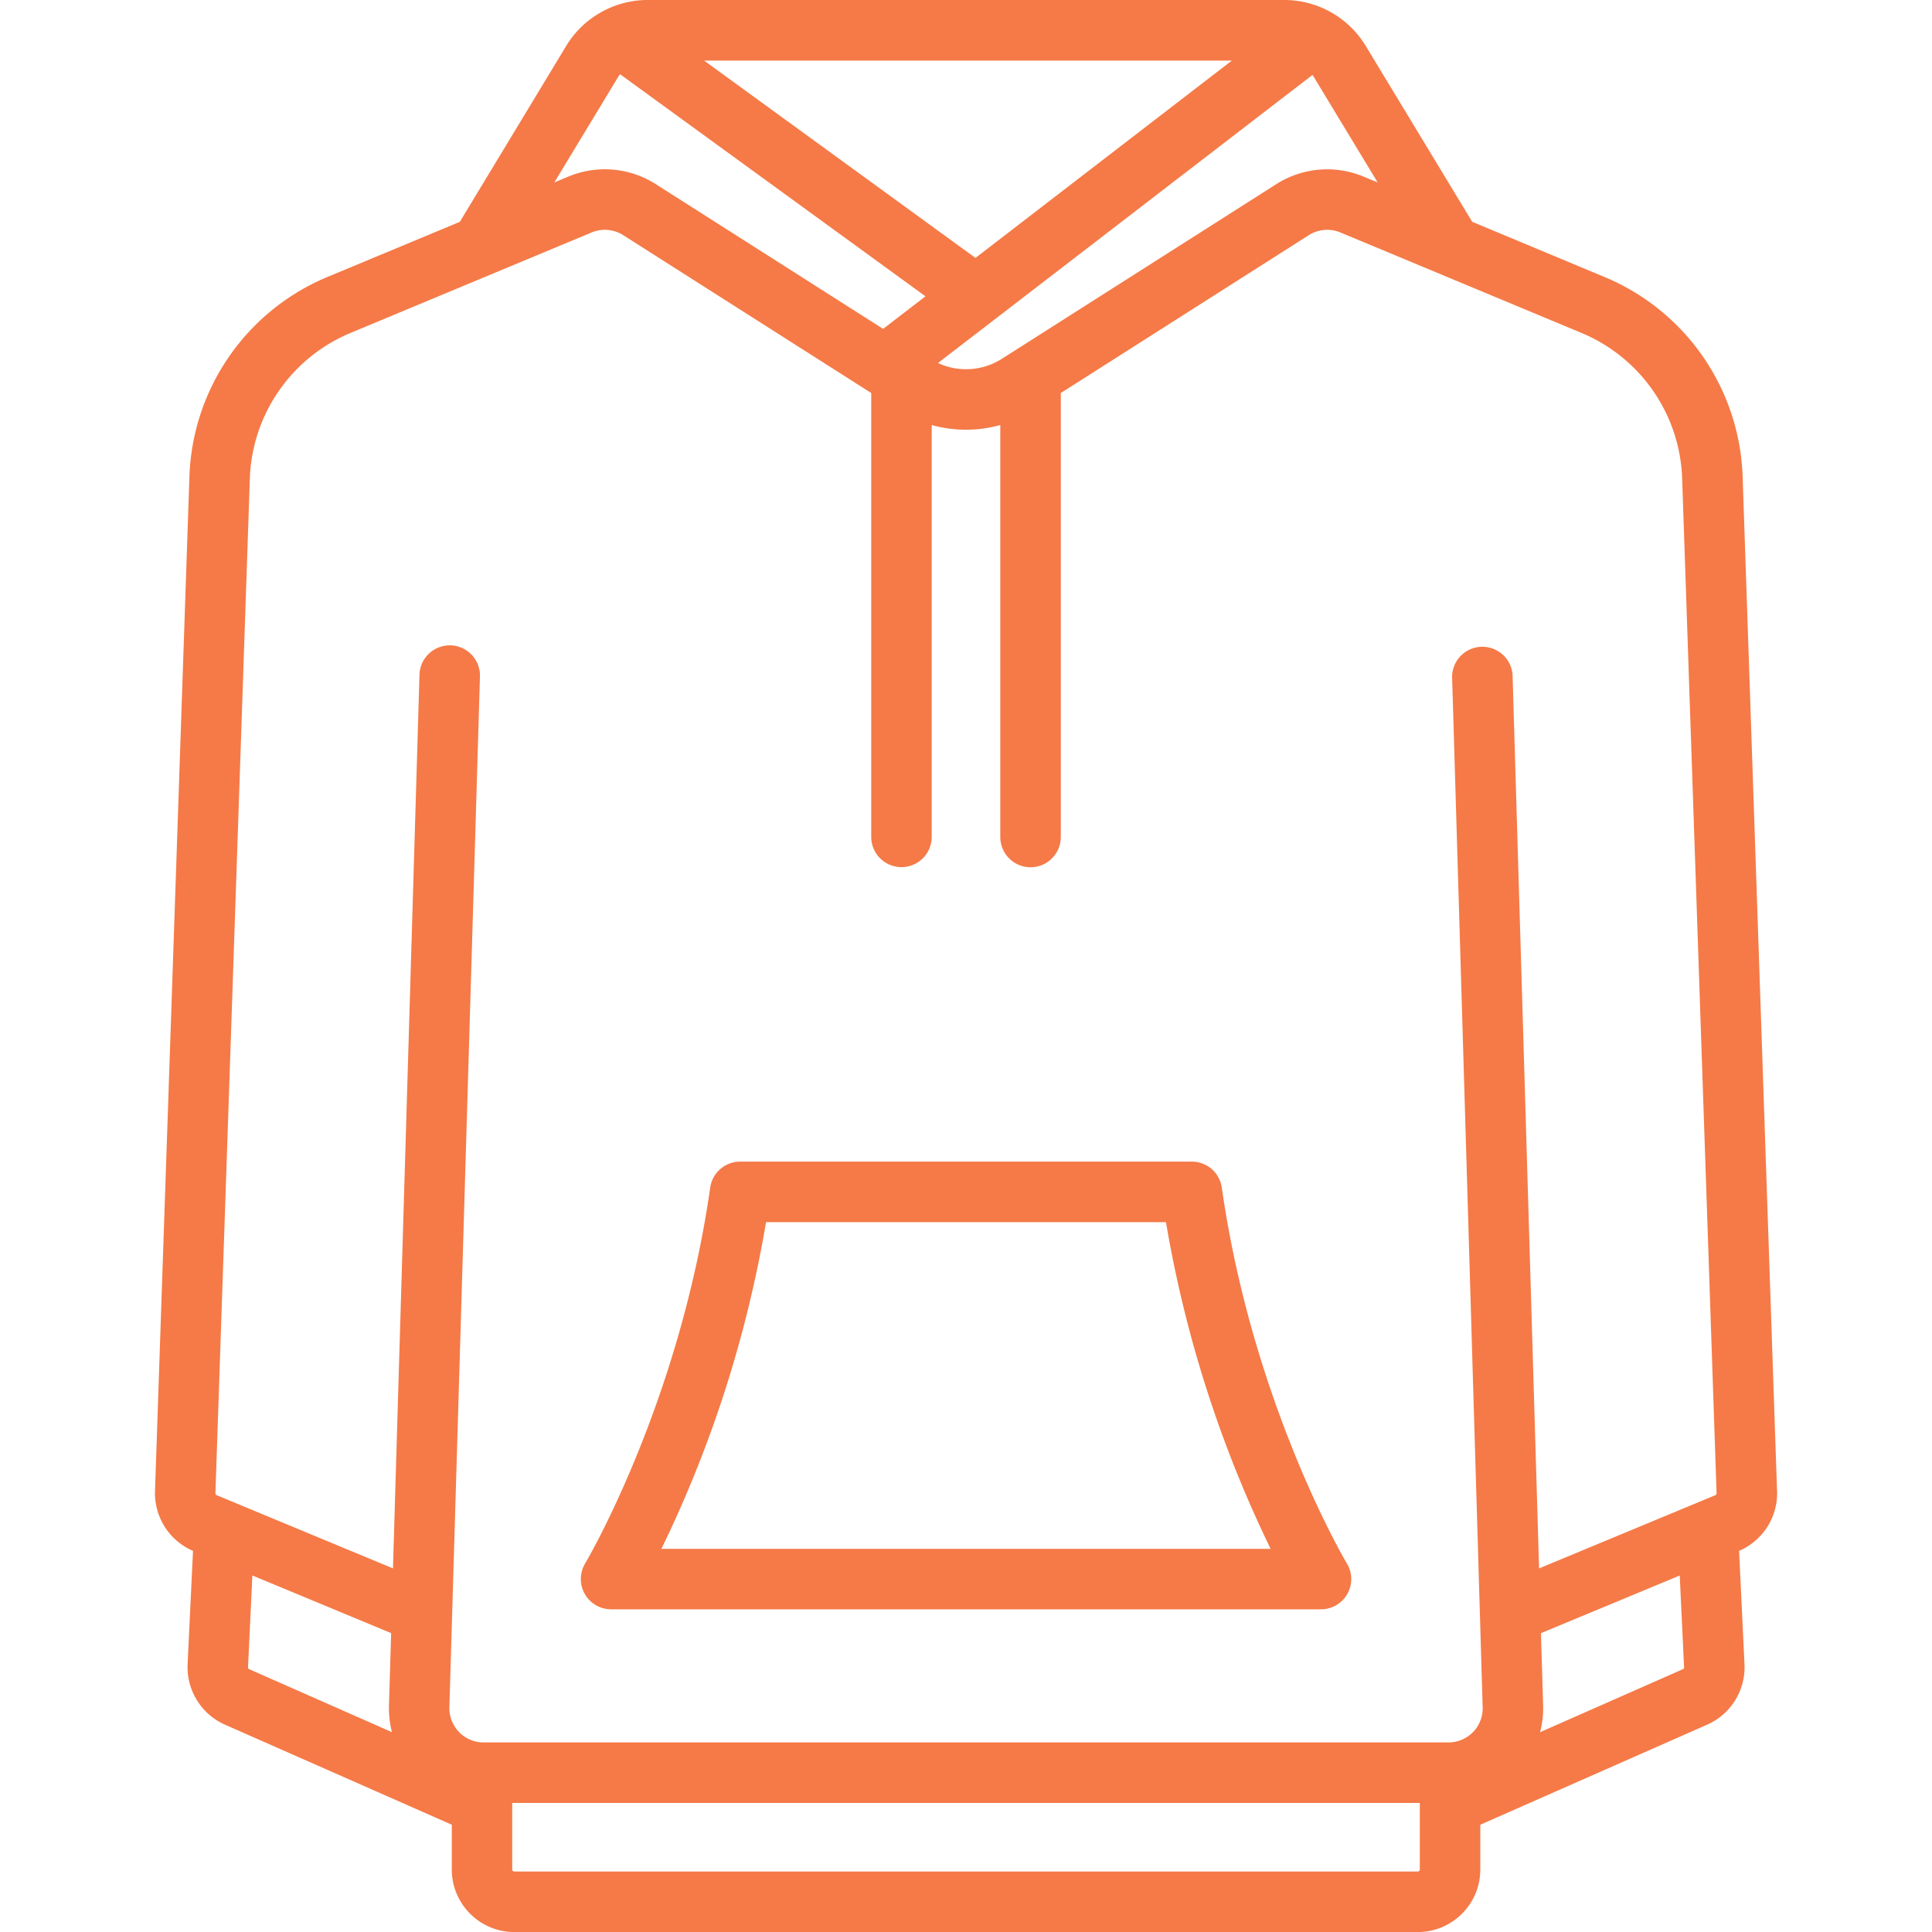 <svg width="40" height="40" fill="none" xmlns="http://www.w3.org/2000/svg"><g clip-path="url(#clip0_1283_5596)" fill="#F57A47"><path d="M36.792 30.874l-.713-21.015a4.646 4.646 0 00-2.85-4.12L30.48 4.592 28.274.947A1.973 1.973 0 0026.595 0h-13.19c-.683 0-1.326.363-1.68.947L9.52 4.593 6.77 5.738A4.646 4.646 0 003.922 9.86l-.713 21.015a1.3 1.3 0 00.787 1.234l-.112 2.351a1.302 1.302 0 00.77 1.246l4.7 2.073v.928c0 .713.58 1.294 1.294 1.294h18.706c.714 0 1.294-.58 1.294-1.294v-.928l4.7-2.073a1.3 1.3 0 00.77-1.246l-.112-2.351a1.3 1.3 0 00.787-1.234zm-9.62-29.322c.01.014.022.028.03.043l1.321 2.182-.29-.12a1.963 1.963 0 00-1.808.155L20.74 7.43c-.398.253-.9.282-1.32.086l7.753-5.964zm-1.665-.3L20.196 5.34l-5.619-4.086h10.93zm-12.71.343a.67.67 0 01.041-.058l6.323 4.598-.877.674-4.708-2.997a1.964 1.964 0 00-1.809-.156l-.29.121 1.32-2.182zM5.16 34.559a.042.042 0 01-.025-.04l.09-1.9 2.873 1.193-.045 1.503c-.005.185.016.37.063.548L5.16 34.559zm24.236 2.818v1.329a.042.042 0 01-.042.042H10.647a.042.042 0 01-.042-.042v-1.378h18.79v.049zm5.446-2.818l-2.956 1.304a1.98 1.98 0 00.063-.55l-.045-1.5 2.873-1.194.09 1.9a.042.042 0 01-.025.04zm.673-3.603l-3.65 1.516-.549-18.503a.627.627 0 00-1.252.037l.633 21.341a.705.705 0 01-.434.673.703.703 0 01-.276.055H10.014a.705.705 0 01-.661-.45.703.703 0 01-.049-.275l.633-21.344a.626.626 0 00-1.252-.037l-.549 18.503-3.65-1.516a.042.042 0 01-.026-.04l.713-21.014a3.39 3.39 0 012.08-3.007l4.996-2.082a.711.711 0 01.654.056l5.135 3.268v9.19a.626.626 0 101.252 0V8.8c.465.129.956.129 1.42 0v8.529a.626.626 0 001.253 0V8.137l5.134-3.268a.71.71 0 01.654-.056l4.997 2.082a3.39 3.39 0 012.079 3.007l.713 21.014a.042.042 0 01-.026.04z"/><path d="M27.886 32.37c-.02-.032-1.947-3.283-2.59-7.782a.626.626 0 00-.62-.538h-9.352a.627.627 0 00-.62.538c-.641 4.485-2.57 7.75-2.59 7.783a.627.627 0 00.537.948H27.35a.626.626 0 00.537-.948zm-14.192-.303a24.983 24.983 0 002.166-6.764h8.28a24.983 24.983 0 002.167 6.764H13.694z"/></g><defs><clipPath id="clip0_1283_5596"><path fill="#fff" d="M0 0h40v40H0z"/></clipPath></defs></svg>